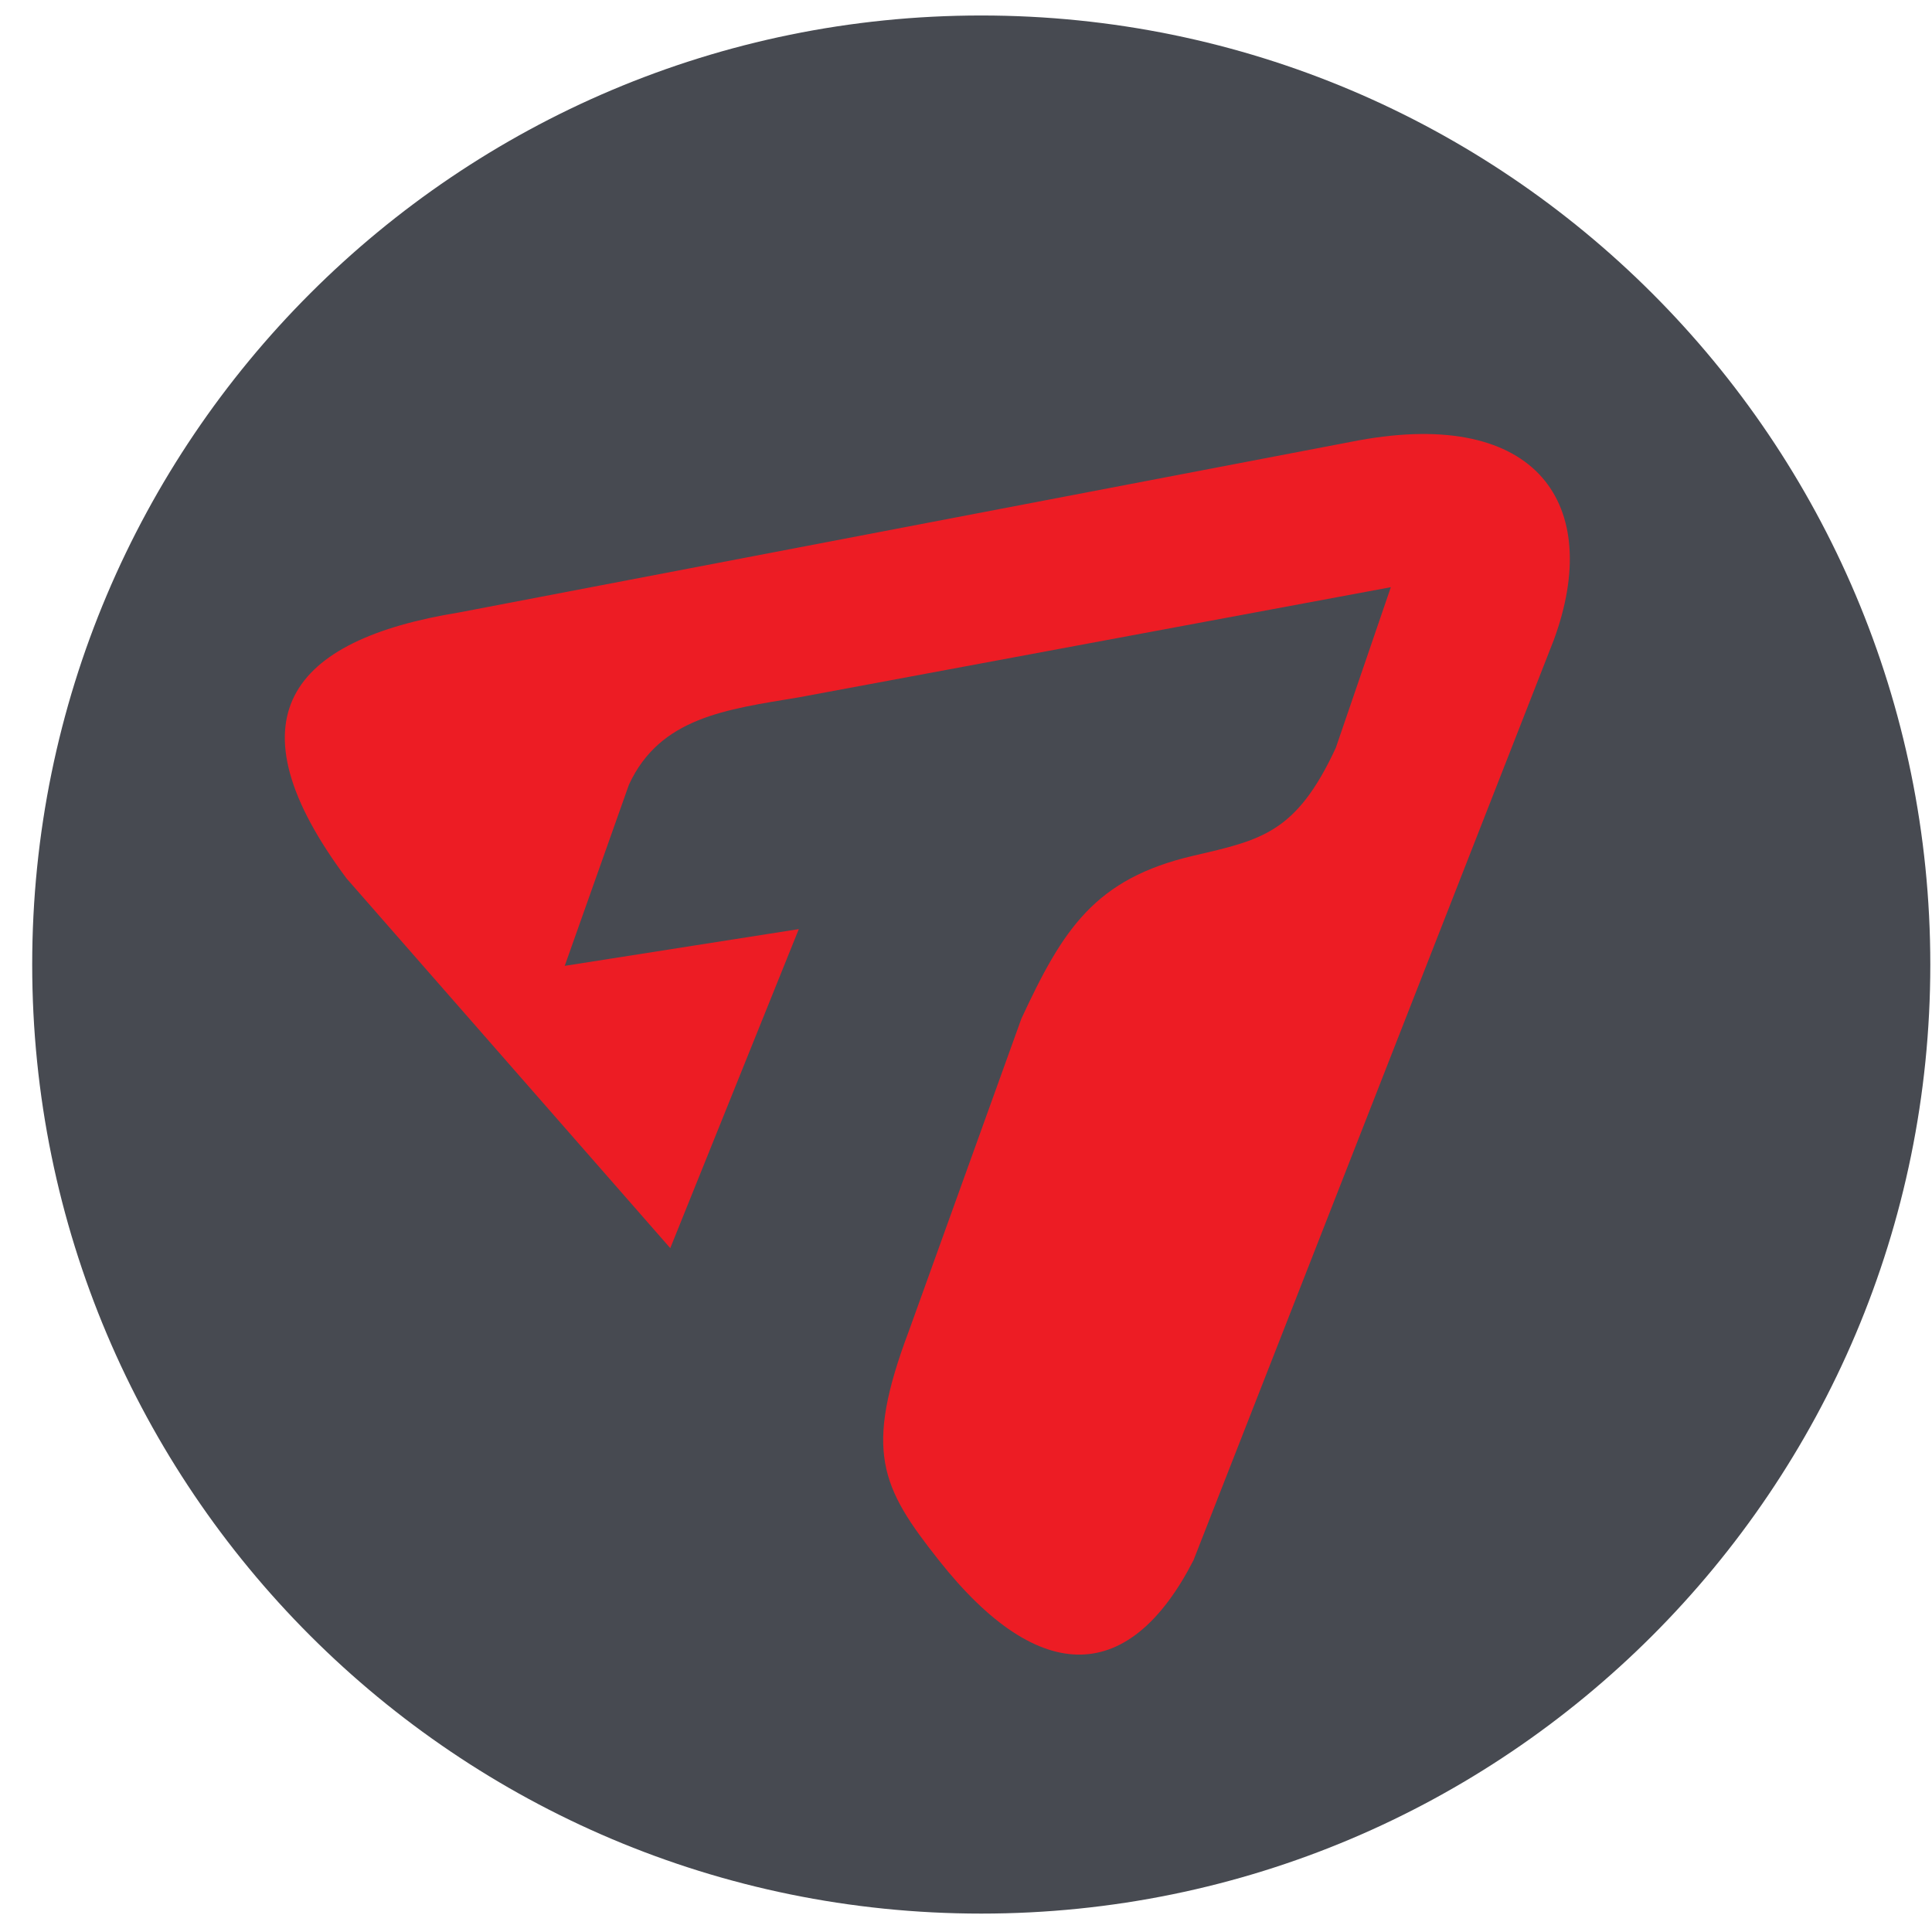 <svg xmlns="http://www.w3.org/2000/svg" width="57" height="57" fill="none" viewBox="0 0 57 57"><g clip-path="url(#a)"><path fill="#474a51" d="M56.95 28.457c0-15.464-12.537-28-28-28-15.465 0-28 12.536-28 28s12.535 28 28 28c15.463 0 28-12.536 28-28"/><path fill="#ed1c24" d="m10.23 25.923 9.545 10.901 3.792-9.412-6.906 1.084 1.896-5.349c.919-1.981 2.86-2.216 5.01-2.573l17.467-3.25-1.624 4.74c-1.165 2.514-2.191 2.715-4.198 3.182-2.91.677-3.851 2.166-5.078 4.807l-3.317 9.208c-1.34 3.557-.824 4.615.88 6.77 3.014 3.813 5.664 3.613 7.515 0l10.63-27.15c1.464-3.98-.477-6.853-5.755-5.889l-26.54 5.077c-5.015.813-6.84 3.137-3.318 7.854"/></g><defs><clipPath id="a"><path fill="#fff" d="M.95.457h56v56h-56z"/></clipPath></defs></svg>